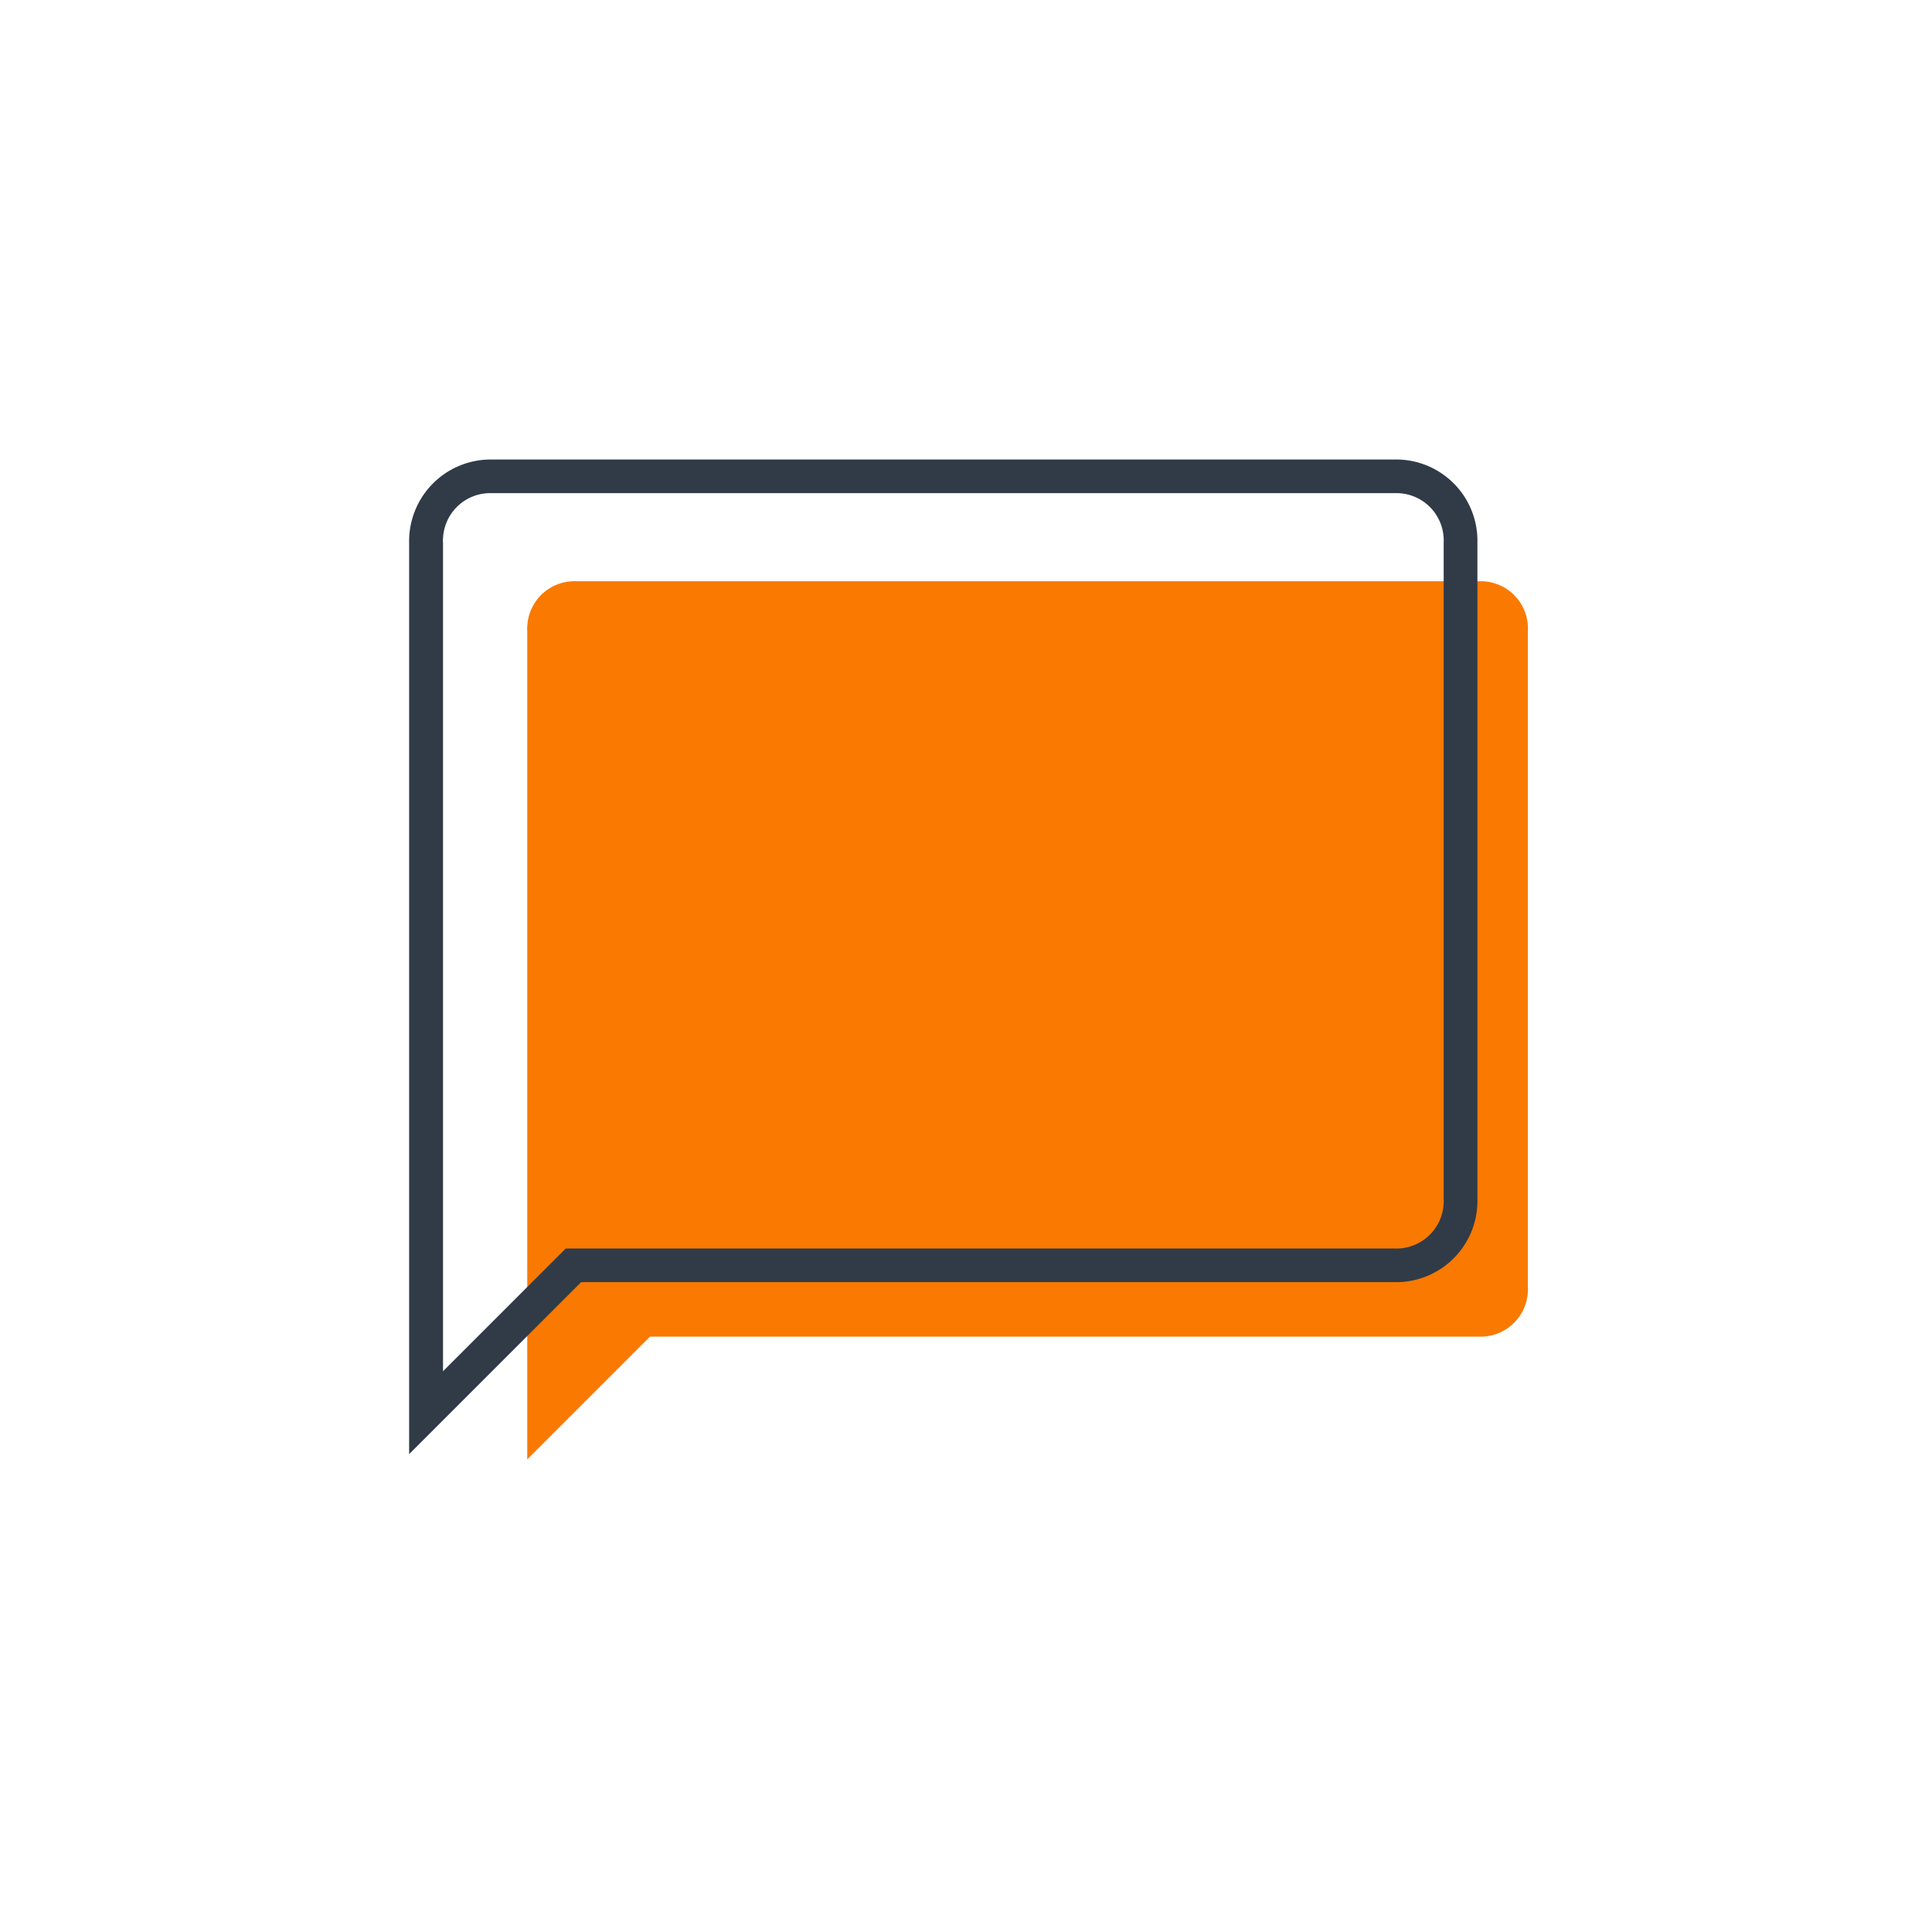 <svg xmlns="http://www.w3.org/2000/svg" xmlns:xlink="http://www.w3.org/1999/xlink" width="85" height="85" viewBox="0 0 85 85">
  <defs>
    <clipPath id="clip-path">
      <rect id="Rechteck_31" data-name="Rechteck 31" width="49.224" height="43.986" transform="translate(0 0)" fill="none"/>
    </clipPath>
  </defs>
  <g id="Gruppe_1298" data-name="Gruppe 1298" transform="translate(-742 -7544)">
    <g id="Gruppe_15" data-name="Gruppe 15" transform="translate(760 7564.217)">
      <g id="Gruppe_14" data-name="Gruppe 14" transform="translate(0 0)" clip-path="url(#clip-path)">
        <path id="Pfad_12" data-name="Pfad 12" d="M50.861,9.215v28.9a.616.616,0,0,1,0,.167,2.08,2.08,0,0,1-2.158,2H12.238l-5.4,5.4V9.215a.616.616,0,0,1,0-.167,2.08,2.08,0,0,1,2.158-2H48.863a2.081,2.081,0,0,1,2,2.165" transform="translate(-1.641 -1.693)" fill="#fa7900"/>
        <path id="Pfad_13" data-name="Pfad 13" d="M43.357,0H3.533A3.59,3.59,0,0,0,0,3.647V43.759l7.567-7.567H43.5A3.574,3.574,0,0,0,47,32.546V3.5A3.574,3.574,0,0,0,43.357,0m2.158,32.545a.616.616,0,0,1,0,.167,2.08,2.08,0,0,1-2.158,2H6.891l-5.4,5.4V3.647a.616.616,0,0,1,0-.167,2.08,2.08,0,0,1,2.158-2H43.516a2.081,2.081,0,0,1,2,2.165Z" transform="translate(0 0)" fill="#303b47"/>
      </g>
    </g>
    <g id="Gruppe_1287" data-name="Gruppe 1287">
      <rect id="Rechteck_738" data-name="Rechteck 738" width="85" height="85" transform="translate(742 7544)" fill="none"/>
    </g>
  </g>
</svg>
